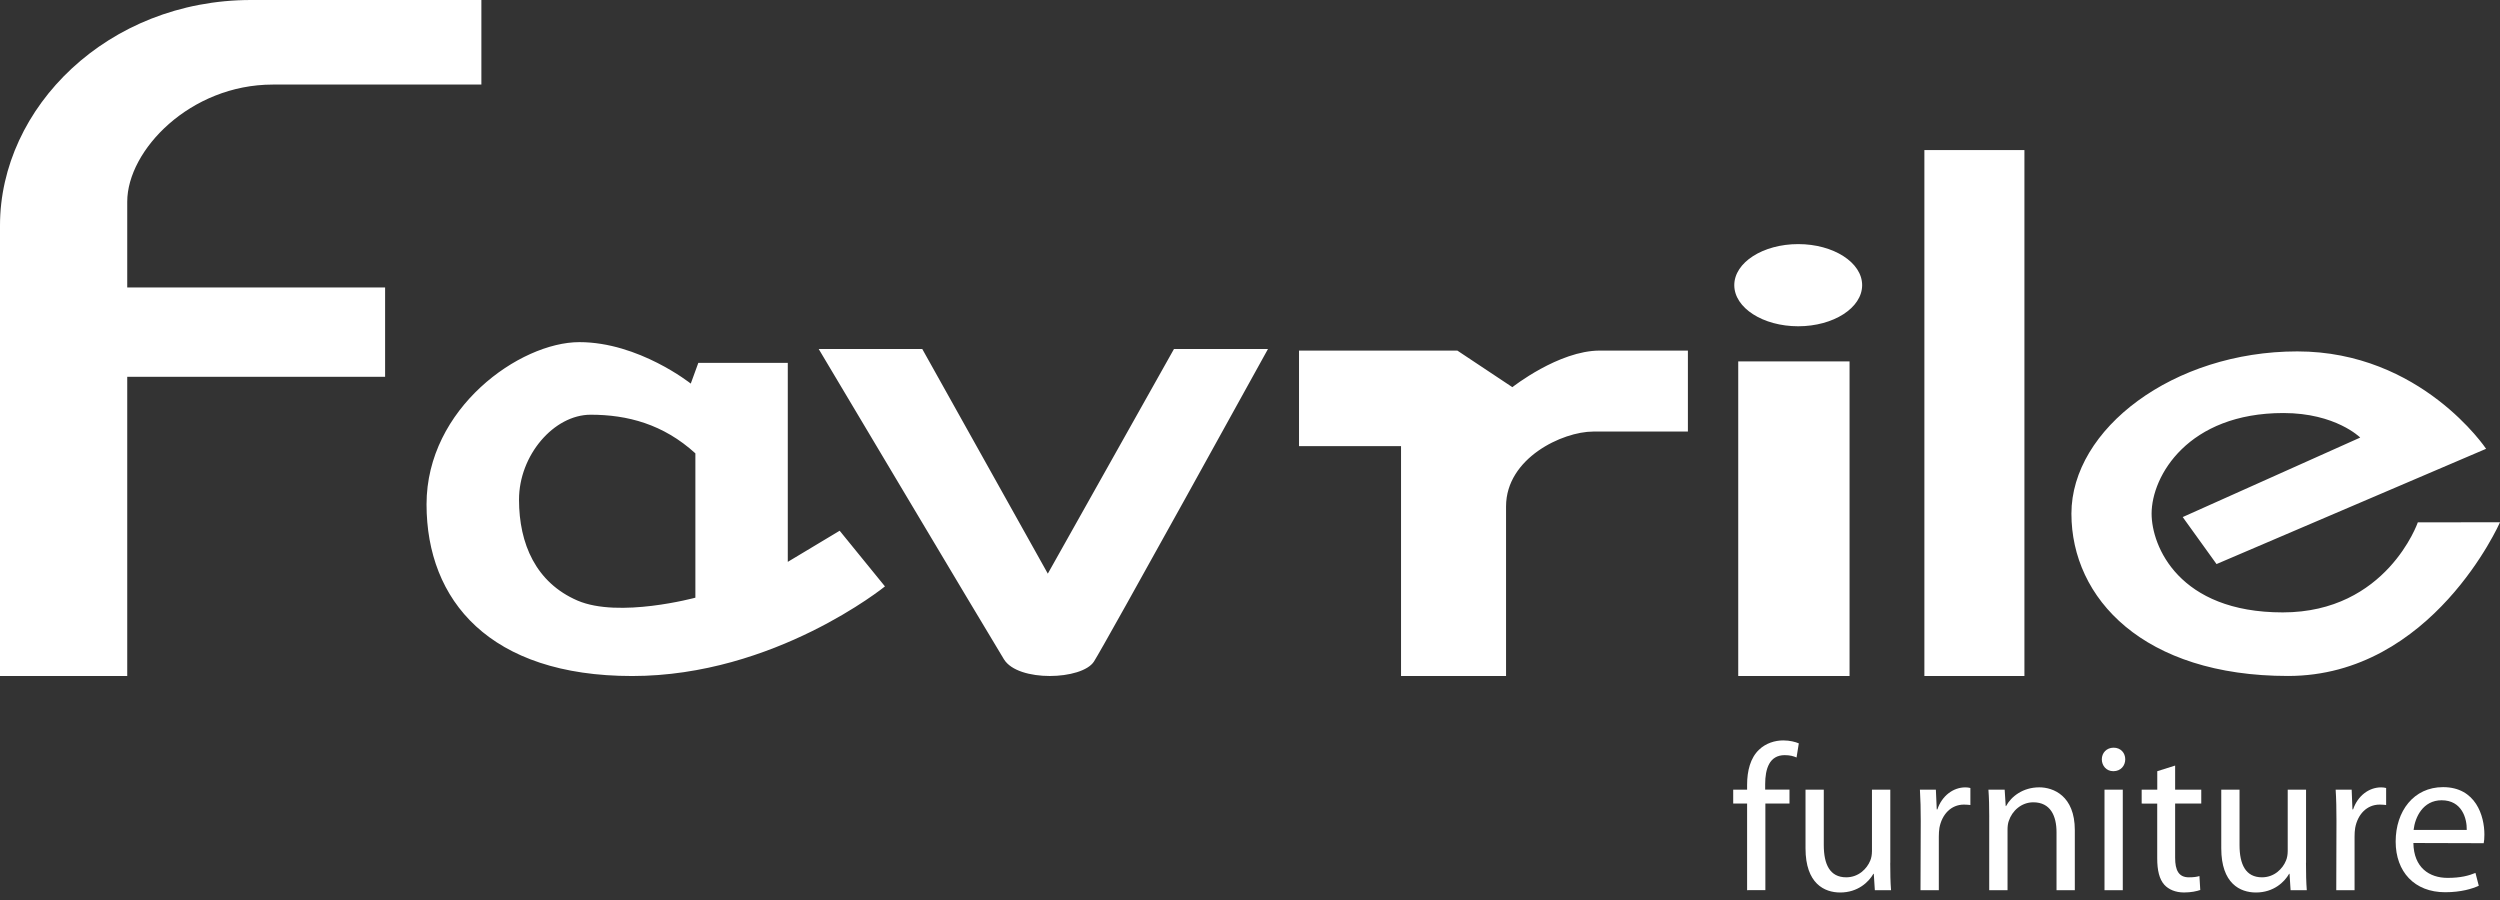 <?xml version="1.0" encoding="utf-8"?>
<!-- Generator: Adobe Illustrator 15.1.0, SVG Export Plug-In . SVG Version: 6.00 Build 0)  -->
<!DOCTYPE svg PUBLIC "-//W3C//DTD SVG 1.1//EN" "http://www.w3.org/Graphics/SVG/1.1/DTD/svg11.dtd">
<svg version="1.1" id="Layer_1" xmlns="http://www.w3.org/2000/svg" xmlns:xlink="http://www.w3.org/1999/xlink" x="0px" y="0px"
	 width="150px" height="54px" viewBox="0 0 150 54" enable-background="new 0 0 150 54" xml:space="preserve">
<rect x="0" y="0" width="150" height="54" fill="#333333" stroke="none"/>
<g>
	<g>
		<g>
			<path fill="#FFFFFF" d="M7.634,12.105c0-3.094,3.784-7.031,8.734-7.031c4.952,0,12.515,0,12.515,0V0c0,0-7.213,0-13.814,0
				C6.465,0,0,6.447,0,13.533c0,5.778,0,27.027,0,27.027h7.634v-17.95h15.472v-5.363H7.634C7.634,17.248,7.634,15.199,7.634,12.105z
				 M47.267,33.712v-11.94h-5.368l-0.453,1.244c0,0-3.12-2.488-6.684-2.488c-3.565,0-9.17,3.959-9.17,9.732
				c0,5.773,3.792,10.301,12.338,10.301c8.545,0,15.167-5.377,15.167-5.377l-2.718-3.34L47.267,33.712z M41.723,35.861
				c0,0-4.585,1.246-7.075,0.172c-2.489-1.076-3.507-3.397-3.507-6.057c0-2.659,2.091-5.093,4.299-5.093
				c2.209,0,4.358,0.566,6.283,2.318V35.861z M62.869,34.419l-7.532-13.478h-6.215c0,0,9.893,16.612,11.113,18.614
				c0.844,1.385,4.694,1.25,5.404,0.135c0.708-1.114,10.439-18.749,10.439-18.749h-5.64L62.869,34.419z M90.742,23.23l-3.301-2.195
				h-9.5v5.734h6.121v13.79h6.301c0,0,0-7.272,0-10.174c0-2.902,3.396-4.491,5.228-4.491c1.827,0,5.683,0,5.683,0v-4.859
				c0,0-2.821,0-5.287,0C93.523,21.035,90.742,23.23,90.742,23.23z M104.294,40.561h6.679V21.682h-6.679V40.561z M107.893,14.646
				c-2.117,0-3.836,1.104-3.836,2.463c0,1.362,1.719,2.467,3.836,2.467c2.115,0,3.836-1.104,3.836-2.467
				C111.729,15.75,110.008,14.646,107.893,14.646z M115.463,40.561h6.002V9.004h-6.002V40.561z M145.07,31.339
				c0,0-1.865,5.405-8.106,5.405c-6.239,0-7.868-3.975-7.868-5.924c0-2.264,2.186-6.038,7.909-6.038
				c3.138,0,4.608,1.472,4.608,1.472l-10.65,4.77l2.029,2.82l16.174-6.916c0,0-3.896-5.844-11.328-5.844
				c-7.431,0-13.553,4.652-13.553,9.736c0,5.09,4.332,9.738,12.997,9.738c8.663,0,12.718-9.221,12.718-9.221L145.07,31.339
				L145.07,31.339z"/>
		</g>
	</g>
	<g>
		<path fill="#FFFFFF" d="M104.826,53.41v-5.196h-0.834v-0.835h0.834v-0.288c0-0.848,0.201-1.618,0.711-2.104
			c0.412-0.398,0.96-0.562,1.457-0.562c0.398,0,0.724,0.089,0.934,0.177l-0.135,0.848c-0.176-0.077-0.387-0.141-0.71-0.141
			c-0.923,0-1.173,0.823-1.173,1.746v0.323h1.459v0.835h-1.447v5.196L104.826,53.41L104.826,53.41z"/>
		<path fill="#FFFFFF" d="M113.414,51.766c0,0.621,0.01,1.17,0.049,1.646h-0.973l-0.063-0.985h-0.022
			c-0.276,0.486-0.924,1.123-1.995,1.123c-0.946,0-2.079-0.535-2.079-2.645V47.38h1.096v3.327c0,1.146,0.36,1.932,1.346,1.932
			c0.737,0,1.246-0.511,1.445-1.01c0.062-0.146,0.1-0.349,0.1-0.561V47.38h1.1v4.386H113.414z"/>
		<path fill="#FFFFFF" d="M115.245,49.26c0-0.709-0.015-1.32-0.05-1.881h0.957l0.053,1.186h0.037
			c0.273-0.812,0.945-1.323,1.682-1.323c0.112,0,0.2,0.014,0.299,0.038v1.021c-0.125-0.012-0.236-0.025-0.387-0.025
			c-0.773,0-1.32,0.586-1.471,1.396c-0.024,0.161-0.036,0.337-0.036,0.523v3.216h-1.099L115.245,49.26z"/>
		<path fill="#FFFFFF" d="M119.354,49.011c0-0.633-0.012-1.135-0.049-1.632h0.975l0.062,0.985h0.022
			c0.301-0.562,0.998-1.124,1.994-1.124c0.834,0,2.131,0.501,2.131,2.568v3.602h-1.098v-3.477c0-0.973-0.359-1.795-1.394-1.795
			c-0.711,0-1.272,0.51-1.47,1.12c-0.053,0.136-0.075,0.336-0.075,0.513v3.639h-1.099V49.011L119.354,49.011z"/>
		<path fill="#FFFFFF" d="M126.794,46.271c-0.41,0-0.685-0.326-0.685-0.713c0-0.385,0.285-0.697,0.709-0.697
			c0.425,0,0.697,0.312,0.697,0.697c0,0.387-0.272,0.713-0.711,0.713H126.794z M126.27,53.41v-6.031h1.097v6.031H126.27z"/>
		<path fill="#FFFFFF" d="M130.508,45.934v1.445h1.568v0.835h-1.568v3.253c0,0.747,0.213,1.172,0.821,1.172
			c0.298,0,0.474-0.027,0.637-0.076l0.05,0.836c-0.213,0.074-0.549,0.149-0.975,0.149c-0.509,0-0.922-0.177-1.182-0.463
			c-0.301-0.335-0.426-0.871-0.426-1.581v-3.29H128.5v-0.835h0.936v-1.107L130.508,45.934z"/>
		<path fill="#FFFFFF" d="M138.359,51.766c0,0.621,0.011,1.17,0.048,1.646h-0.972l-0.063-0.985h-0.024
			c-0.274,0.486-0.922,1.123-1.992,1.123c-0.946,0-2.08-0.535-2.08-2.645V47.38h1.096v3.327c0,1.146,0.361,1.932,1.347,1.932
			c0.736,0,1.245-0.511,1.443-1.01c0.062-0.146,0.101-0.349,0.101-0.561V47.38h1.1v4.386H138.359z"/>
		<path fill="#FFFFFF" d="M140.188,49.26c0-0.709-0.012-1.32-0.049-1.881h0.961l0.047,1.186h0.039
			c0.273-0.812,0.946-1.323,1.682-1.323c0.113,0,0.199,0.014,0.3,0.038v1.021c-0.124-0.012-0.237-0.025-0.387-0.025
			c-0.772,0-1.32,0.586-1.47,1.396c-0.026,0.161-0.037,0.337-0.037,0.523v3.216h-1.098L140.188,49.26z"/>
		<path fill="#FFFFFF" d="M144.803,50.58c0.023,1.482,0.959,2.093,2.055,2.093c0.785,0,1.271-0.135,1.67-0.298l0.199,0.771
			c-0.387,0.177-1.058,0.388-2.018,0.388c-1.846,0-2.969-1.233-2.969-3.039c0-1.833,1.086-3.267,2.844-3.267
			c1.968,0,2.48,1.732,2.48,2.84c0,0.226-0.015,0.399-0.041,0.524L144.803,50.58z M148.005,49.797
			c0.015-0.686-0.287-1.781-1.507-1.781c-1.123,0-1.598,1.022-1.682,1.781H148.005z"/>
	</g>
</g>
</svg>
